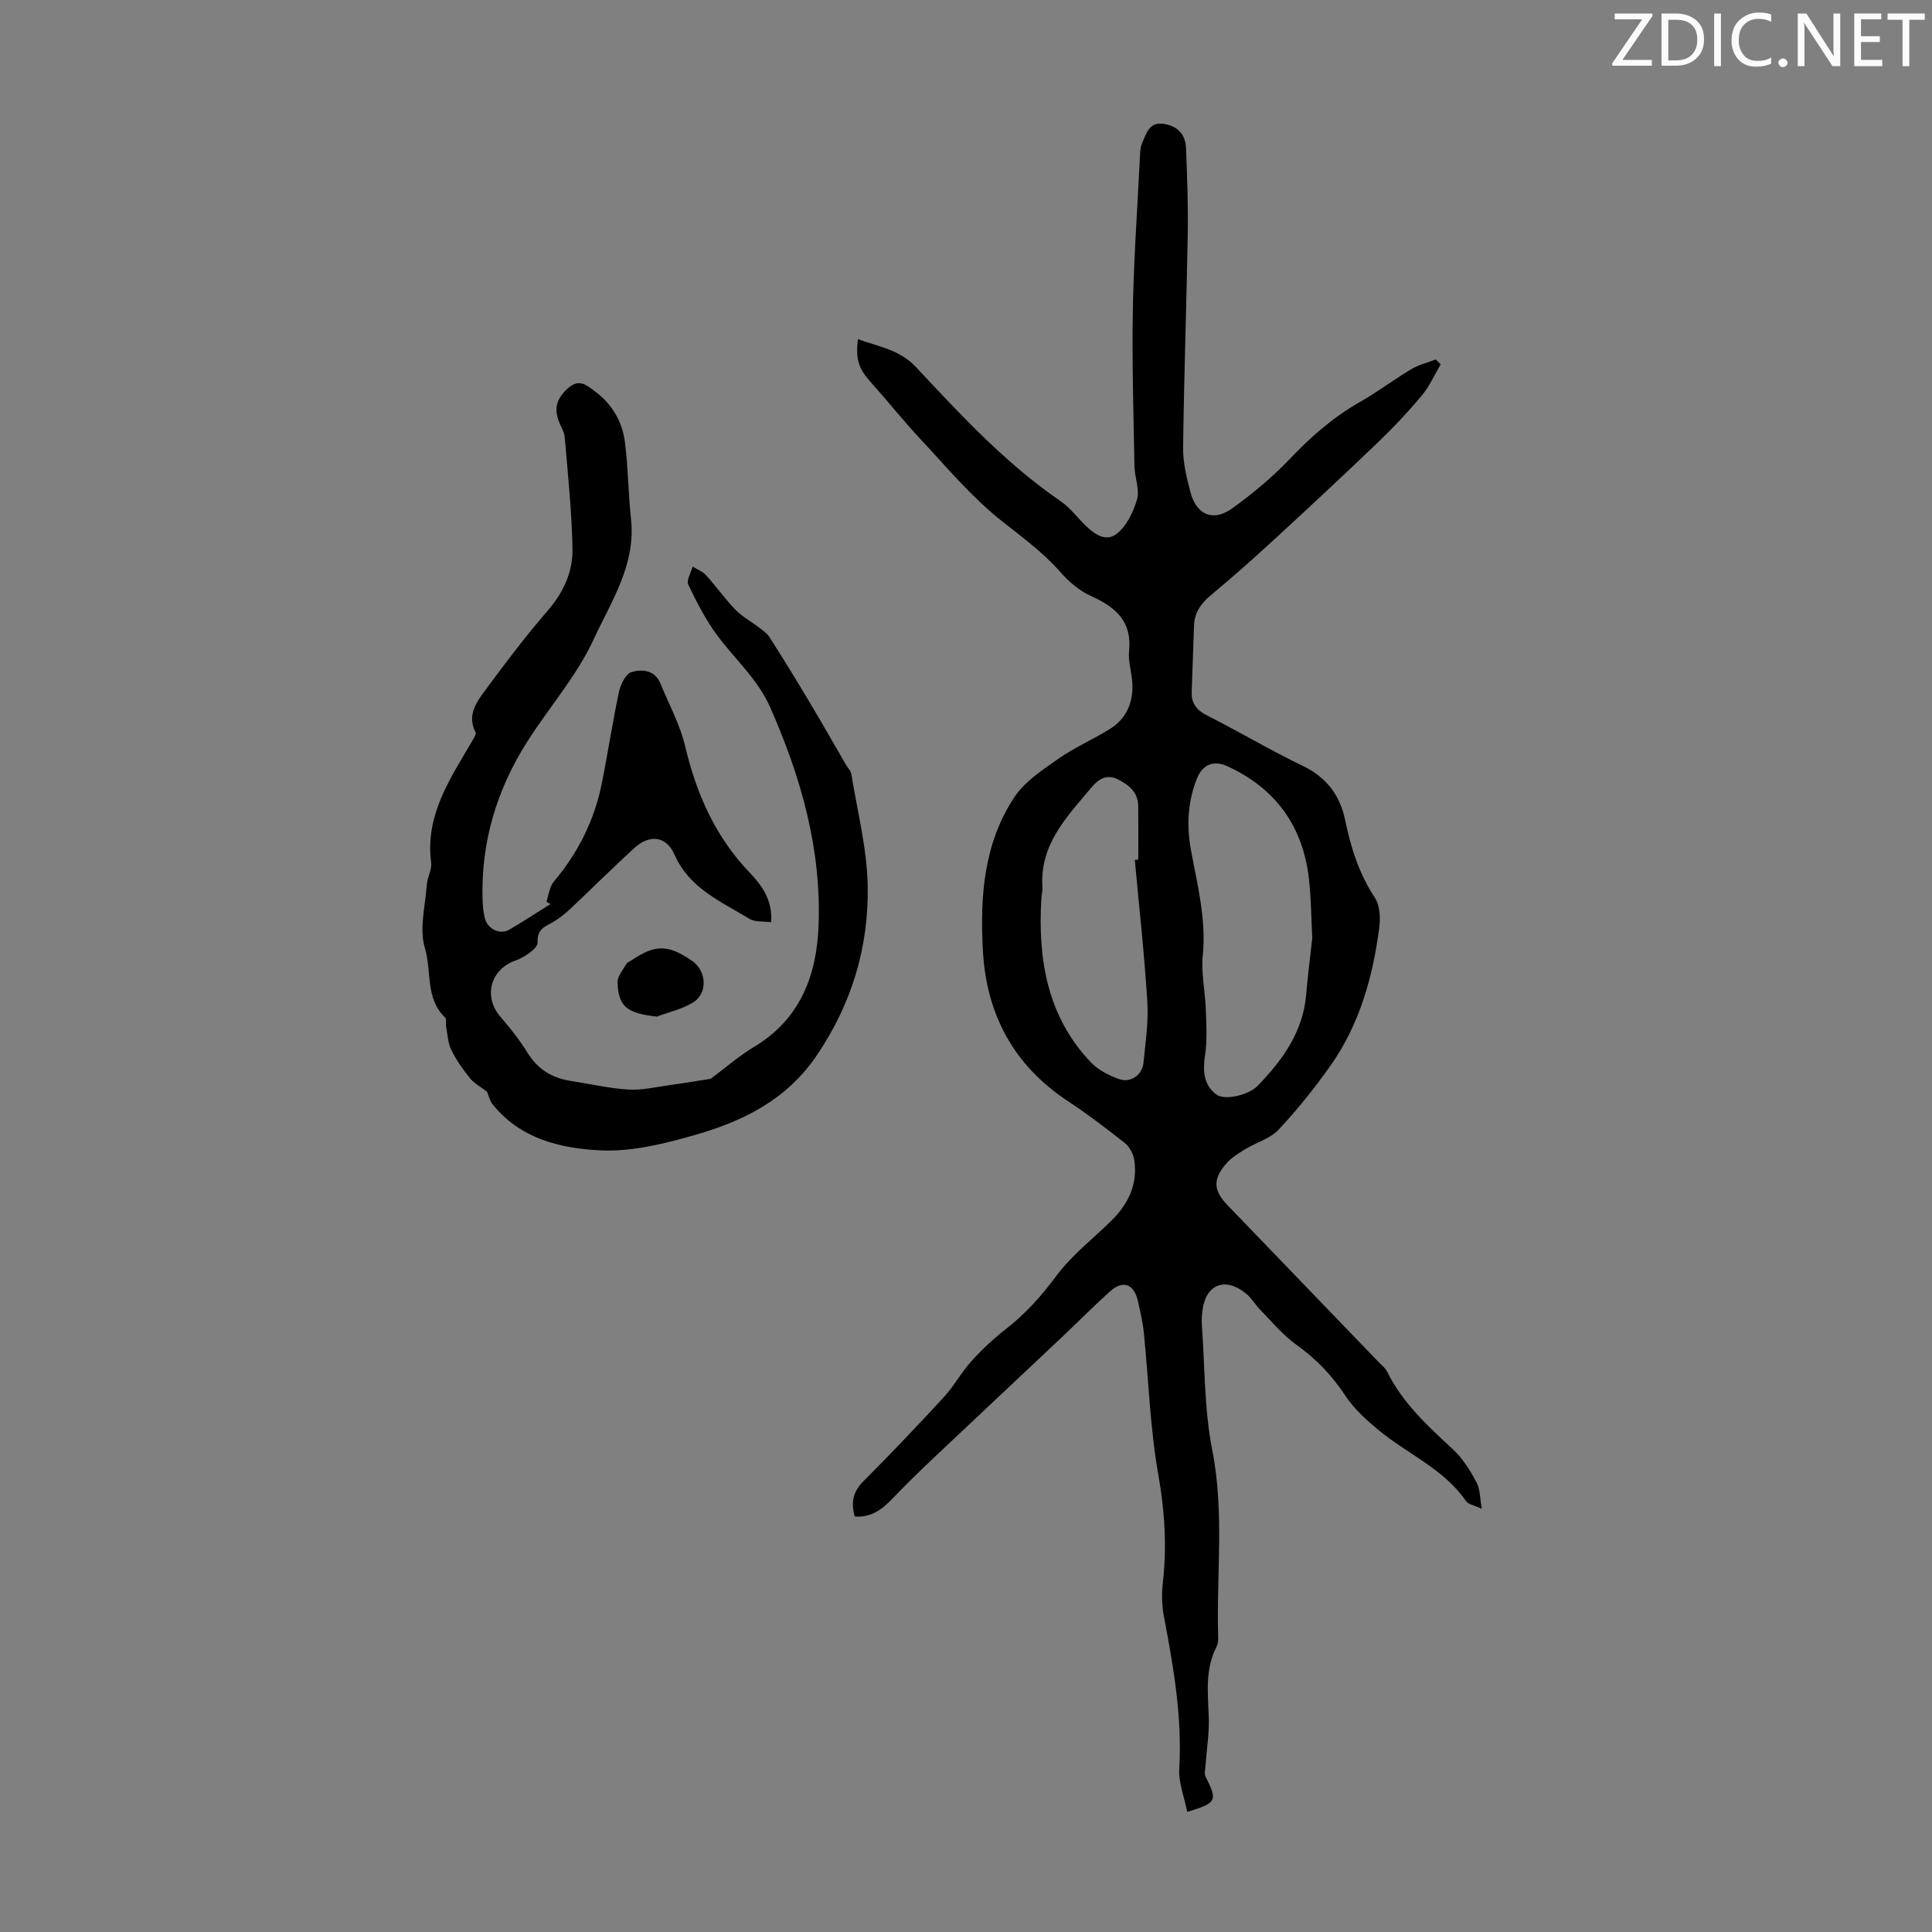 <svg enable-background="new 0 0 400 400" viewBox="0 0 400 400" xmlns="http://www.w3.org/2000/svg"><rect x="0" y="0" width="400" height="400" fill="#808080" stroke="none"/><g fill="#fafbfa"><path d="m342.2 3.2-6.3 9.2h6.1v1.2h-8.2v-.5l6.2-9.1h-5.7v-1.2h7.8v.4z"/><path d="m344 13.7v-10.9h3.1c1.6 0 3 .5 4.1 1.4 1.1 1 1.6 2.2 1.6 3.9s-.5 3-1.6 4-2.5 1.5-4.2 1.5h-3zm1.4-9.6v8.4h1.6c1.4 0 2.5-.4 3.2-1.1.8-.8 1.2-1.8 1.2-3.2s-.4-2.4-1.2-3.1-1.8-1-3.1-1z"/><path d="m356.3 2.8v10.9h-1.4v-10.9z"/><path d="m366.6 13.2c-.8.4-1.8.6-3 .6-1.6 0-2.8-.5-3.7-1.5s-1.4-2.3-1.4-3.9c0-1.7.5-3.2 1.6-4.2s2.4-1.6 4-1.6c1 0 1.9.1 2.6.4v1.5c-.8-.4-1.6-.6-2.6-.6-1.2 0-2.2.4-3 1.2s-1.1 1.9-1.1 3.3c0 1.3.4 2.3 1.1 3.1s1.6 1.1 2.8 1.1c1.1 0 2-.2 2.8-.7v1.3z"/><path d="m368.2 13c0-.3.1-.5.3-.6.2-.2.4-.3.6-.3.3 0 .5.1.7.3s.3.4.3.6-.1.5-.3.6c-.2.2-.4.3-.7.3s-.5-.1-.6-.3c-.2-.2-.3-.4-.3-.6z"/><path d="m381.1 13.7h-1.7l-5.5-8.4c-.2-.2-.3-.5-.4-.7 0 .2.1.8.1 1.5v7.6h-1.4v-10.9h1.8l5.3 8.3c.3.4.4.6.4.8 0-.3-.1-.8-.1-1.6v-7.5h1.4v10.9z"/><path d="m389.7 13.7h-5.8v-10.9h5.6v1.2h-4.2v3.5h3.9v1.2h-3.9v3.7h4.4z"/><path d="m398.4 4.1h-3.1v9.6h-1.4v-9.6h-3.1v-1.3h7.7v1.3z"/></g><path d="m245.8 375.13c-.62-3.14-1.82-6.07-1.65-8.92.63-10.74-1.2-21.17-3.19-31.62-.43-2.26-.46-4.67-.2-6.96.84-7.5.39-14.79-.94-22.28-1.71-9.65-2-19.54-2.99-29.32-.22-2.22-.73-4.41-1.22-6.59-.82-3.66-3.1-4.5-5.85-2.02-3.41 3.07-6.63 6.34-9.96 9.48-8.86 8.36-17.75 16.67-26.6 25.04-2.92 2.76-5.78 5.58-8.57 8.47-2.09 2.17-4.33 3.82-7.67 3.56-.8-2.83-.4-5.08 1.78-7.27 5.69-5.71 11.25-11.54 16.7-17.47 2.09-2.27 3.58-5.1 5.66-7.39 2.23-2.46 4.69-4.76 7.31-6.8 4-3.12 7.24-6.77 10.28-10.87 3.16-4.25 7.51-7.62 11.34-11.37 3.55-3.47 5.57-7.59 4.81-12.63-.19-1.26-.97-2.73-1.95-3.51-3.85-3.06-7.79-6.03-11.89-8.75-11.19-7.43-16.79-17.92-17.51-31.19-.6-11.11.19-22.06 6.48-31.61 2.15-3.27 5.82-5.68 9.13-8 3.36-2.36 7.21-4.01 10.7-6.19 3.42-2.13 4.84-5.48 4.64-9.45-.11-2.23-.9-4.48-.68-6.66.64-6.22-2.82-9.14-7.92-11.43-2.44-1.1-4.67-3.06-6.46-5.1-3.64-4.15-8.05-7.26-12.31-10.68-6.04-4.84-11.11-10.92-16.44-16.62-3.58-3.83-6.85-7.95-10.35-11.86-2.49-2.79-3.16-4.61-2.66-8.9 4.27 1.56 8.64 2.15 12.05 5.81 9.31 9.97 18.61 19.99 29.98 27.78 1.64 1.12 2.94 2.75 4.32 4.21 1.93 2.04 4.53 4.3 6.92 2.71 2.19-1.45 3.7-4.58 4.5-7.26.62-2.07-.47-4.61-.51-6.94-.19-10.72-.53-21.45-.34-32.17.18-10.49.93-20.97 1.45-31.45.06-1.11.03-2.32.48-3.29.84-1.83 1.34-4.3 4.2-4 2.95.32 4.76 2.06 4.88 5.03.24 5.91.46 11.84.36 17.76-.25 14.76-.78 29.52-.96 44.28-.04 3.08.73 6.23 1.53 9.24 1.25 4.7 4.7 6.16 8.64 3.32 4.22-3.04 8.29-6.42 11.87-10.18 4.36-4.58 8.97-8.66 14.48-11.79 3.69-2.09 7.1-4.68 10.74-6.86 1.54-.92 3.37-1.35 5.06-2 .33.34.67.68 1 1.02-1.27 2.16-2.29 4.52-3.88 6.42-2.78 3.34-5.78 6.53-8.91 9.54-7 6.72-14.1 13.34-21.24 19.91-4.45 4.09-8.97 8.11-13.61 11.98-2.02 1.69-3.32 3.57-3.42 6.2-.18 4.58-.3 9.15-.48 13.73-.09 2.4.98 3.79 3.17 4.9 6.68 3.38 13.13 7.23 19.87 10.47 4.9 2.36 7.67 6.12 8.72 11.16 1.19 5.73 2.87 11.14 6.16 16.11 1.04 1.57 1.18 4.12.92 6.11-1.33 10.3-4.09 20.19-10.19 28.78-3.27 4.6-6.82 9.05-10.68 13.15-1.75 1.86-4.62 2.64-6.9 4.03-1.41.87-2.9 1.78-3.96 3.02-2.79 3.24-2.61 5.55.32 8.59l31.44 32.64c.54.56 1.23 1.07 1.56 1.75 3.23 6.57 8.46 11.32 13.74 16.22 1.83 1.7 3.64 4.44 4.91 7.01.64 1.3.58 2.94.98 5.23-1.62-.77-2.8-.93-3.26-1.6-4.61-6.7-12.14-9.75-18.12-14.71-2.53-2.1-5.08-4.4-6.87-7.11-2.75-4.19-6.02-7.62-10.11-10.53-2.78-1.97-5.01-4.71-7.43-7.17-1.09-1.11-1.89-2.56-3.09-3.51-4.28-3.43-8.23-1.86-8.94 3.46-.13.99-.21 2.02-.14 3.01.63 8.67.48 17.51 2.15 25.98 2.56 12.96.84 25.87 1.23 38.8.02.65-.06 1.39-.35 1.95-2.36 4.62-1.8 9.49-1.6 14.42.14 3.39-.44 6.81-.68 10.22-.05.74-.28 1.61.01 2.2 2.53 5.02 2.37 5.48-3.79 7.33zm25.89-180.88c-.19-3.58-.21-7.83-.66-12.04-1.18-10.99-6.8-18.92-16.89-23.56-2.88-1.33-5.19-.36-6.35 2.58-1.9 4.81-2.14 9.75-1.21 14.81 1.34 7.22 3.19 14.34 2.44 21.86-.35 3.59.49 7.29.62 10.95.11 3.18.33 6.43-.14 9.55-.49 3.23-.36 6.11 2.27 8.17 1.72 1.34 6.72.22 8.71-1.85 5.09-5.3 9.3-11.1 9.95-18.8.3-3.67.78-7.33 1.26-11.67zm-36.74-16.23.72-.03c0-3.69.03-7.37-.01-11.06-.03-2.83-1.83-4.37-4.17-5.55-2.44-1.24-4.13 0-5.53 1.67-5.05 6.03-10.73 11.78-10.13 20.61.05.77-.18 1.55-.23 2.33-.73 12.55 1.16 24.37 10.22 33.92 1.52 1.6 3.74 2.74 5.85 3.5 2.39.87 4.82-.84 5.07-3.35.42-4.22 1.07-8.49.8-12.68-.6-9.81-1.7-19.58-2.59-29.36z" fill="#000001"/><path d="m100.84 226.03c-1.32-1.02-2.66-1.71-3.52-2.78-1.47-1.82-2.85-3.77-3.88-5.86-.71-1.44-.77-3.2-1.07-4.82-.12-.64.14-1.57-.21-1.9-4.17-3.94-2.74-9.6-4.18-14.34-1.21-3.99.07-8.76.39-13.17.11-1.54 1.08-3.11.89-4.57-1.3-9.98 4.11-17.58 8.69-25.5.26-.45.67-1.15.51-1.47-1.86-3.61.27-6.35 2.14-8.89 4.1-5.57 8.3-11.1 12.82-16.33 3.25-3.77 5.2-8.03 5.11-12.78-.15-7.69-.95-15.36-1.6-23.04-.1-1.16-.82-2.27-1.25-3.4-1.01-2.7-.41-4.69 1.86-6.75 2.36-2.14 3.87-.7 5.49.48 3.61 2.62 5.81 6.3 6.36 10.65.67 5.31.69 10.69 1.26 16.01 1.01 9.41-4.16 17.03-7.75 24.82-3.49 7.57-9.24 14.09-13.77 21.21-6.32 9.96-9.59 20.86-9.22 32.73.04 1.22.17 2.47.44 3.66.54 2.35 3.13 3.63 5.12 2.47 2.88-1.68 5.67-3.51 8.5-5.28-.28-.16-.56-.33-.84-.49.49-1.4.63-3.1 1.53-4.16 5.02-5.94 8.38-12.67 9.92-20.26 1.29-6.35 2.23-12.77 3.59-19.1.33-1.52 1.43-3.71 2.61-4.04 2.13-.6 4.79-.45 5.94 2.35 1.77 4.33 4.08 8.54 5.14 13.04 2.34 9.91 6.28 18.79 13.41 26.21 2.56 2.67 4.72 5.71 4.37 10.21-1.57-.22-3.32 0-4.5-.72-5.84-3.57-12.4-6.27-15.47-13.24-1.72-3.9-5.15-4.35-8.42-1.34-4.45 4.08-8.74 8.35-13.13 12.49-1.05.99-2.2 1.91-3.43 2.66-1.69 1.03-3.53 1.4-3.39 4.35.06 1.2-2.73 3.09-4.56 3.72-5.18 1.81-6.77 7.48-3.1 11.69 2.04 2.34 3.98 4.83 5.61 7.46 2.12 3.41 5.09 5.2 8.95 5.79 3.98.61 7.93 1.54 11.93 1.78 2.82.17 5.7-.53 8.55-.92 3.03-.42 6.04-.93 8.46-1.31 3.14-2.34 5.91-4.76 9.02-6.63 9.47-5.68 12.9-14.71 13.31-24.91.64-15.93-3.61-30.9-10.03-45.4-2.58-5.82-7.21-9.85-10.86-14.74-2.43-3.25-4.31-6.95-6.07-10.62-.43-.9.55-2.48.88-3.75.94.59 2.07 1 2.79 1.79 2.1 2.32 3.91 4.91 6.09 7.15 1.41 1.45 3.28 2.45 4.9 3.7.78.6 1.66 1.19 2.17 2 2.8 4.41 5.54 8.86 8.22 13.35 2.57 4.31 5.05 8.67 7.57 13.01.39.67 1.03 1.3 1.14 2.01 1.24 7.71 3.25 15.41 3.38 23.15.21 12.59-3.26 24.26-10.51 34.99-6.25 9.26-15.22 13.64-25.17 16.51-6.37 1.83-13.18 3.53-19.69 3.21-8.26-.4-16.64-2.41-22.34-9.6-.58-.76-.8-1.84-1.1-2.54z" fill="#000001"/><path d="m136.01 210.47c-6.18-.67-8.01-2.03-8.15-7.12-.03-1.25 1.13-2.56 1.83-3.79.2-.35.72-.51 1.09-.76 4.88-3.3 7.57-3.27 12.53.15 2.95 2.04 3.28 6.62.26 8.54-2.25 1.43-5.03 2.02-7.56 2.98z" fill="#000001"/></svg>